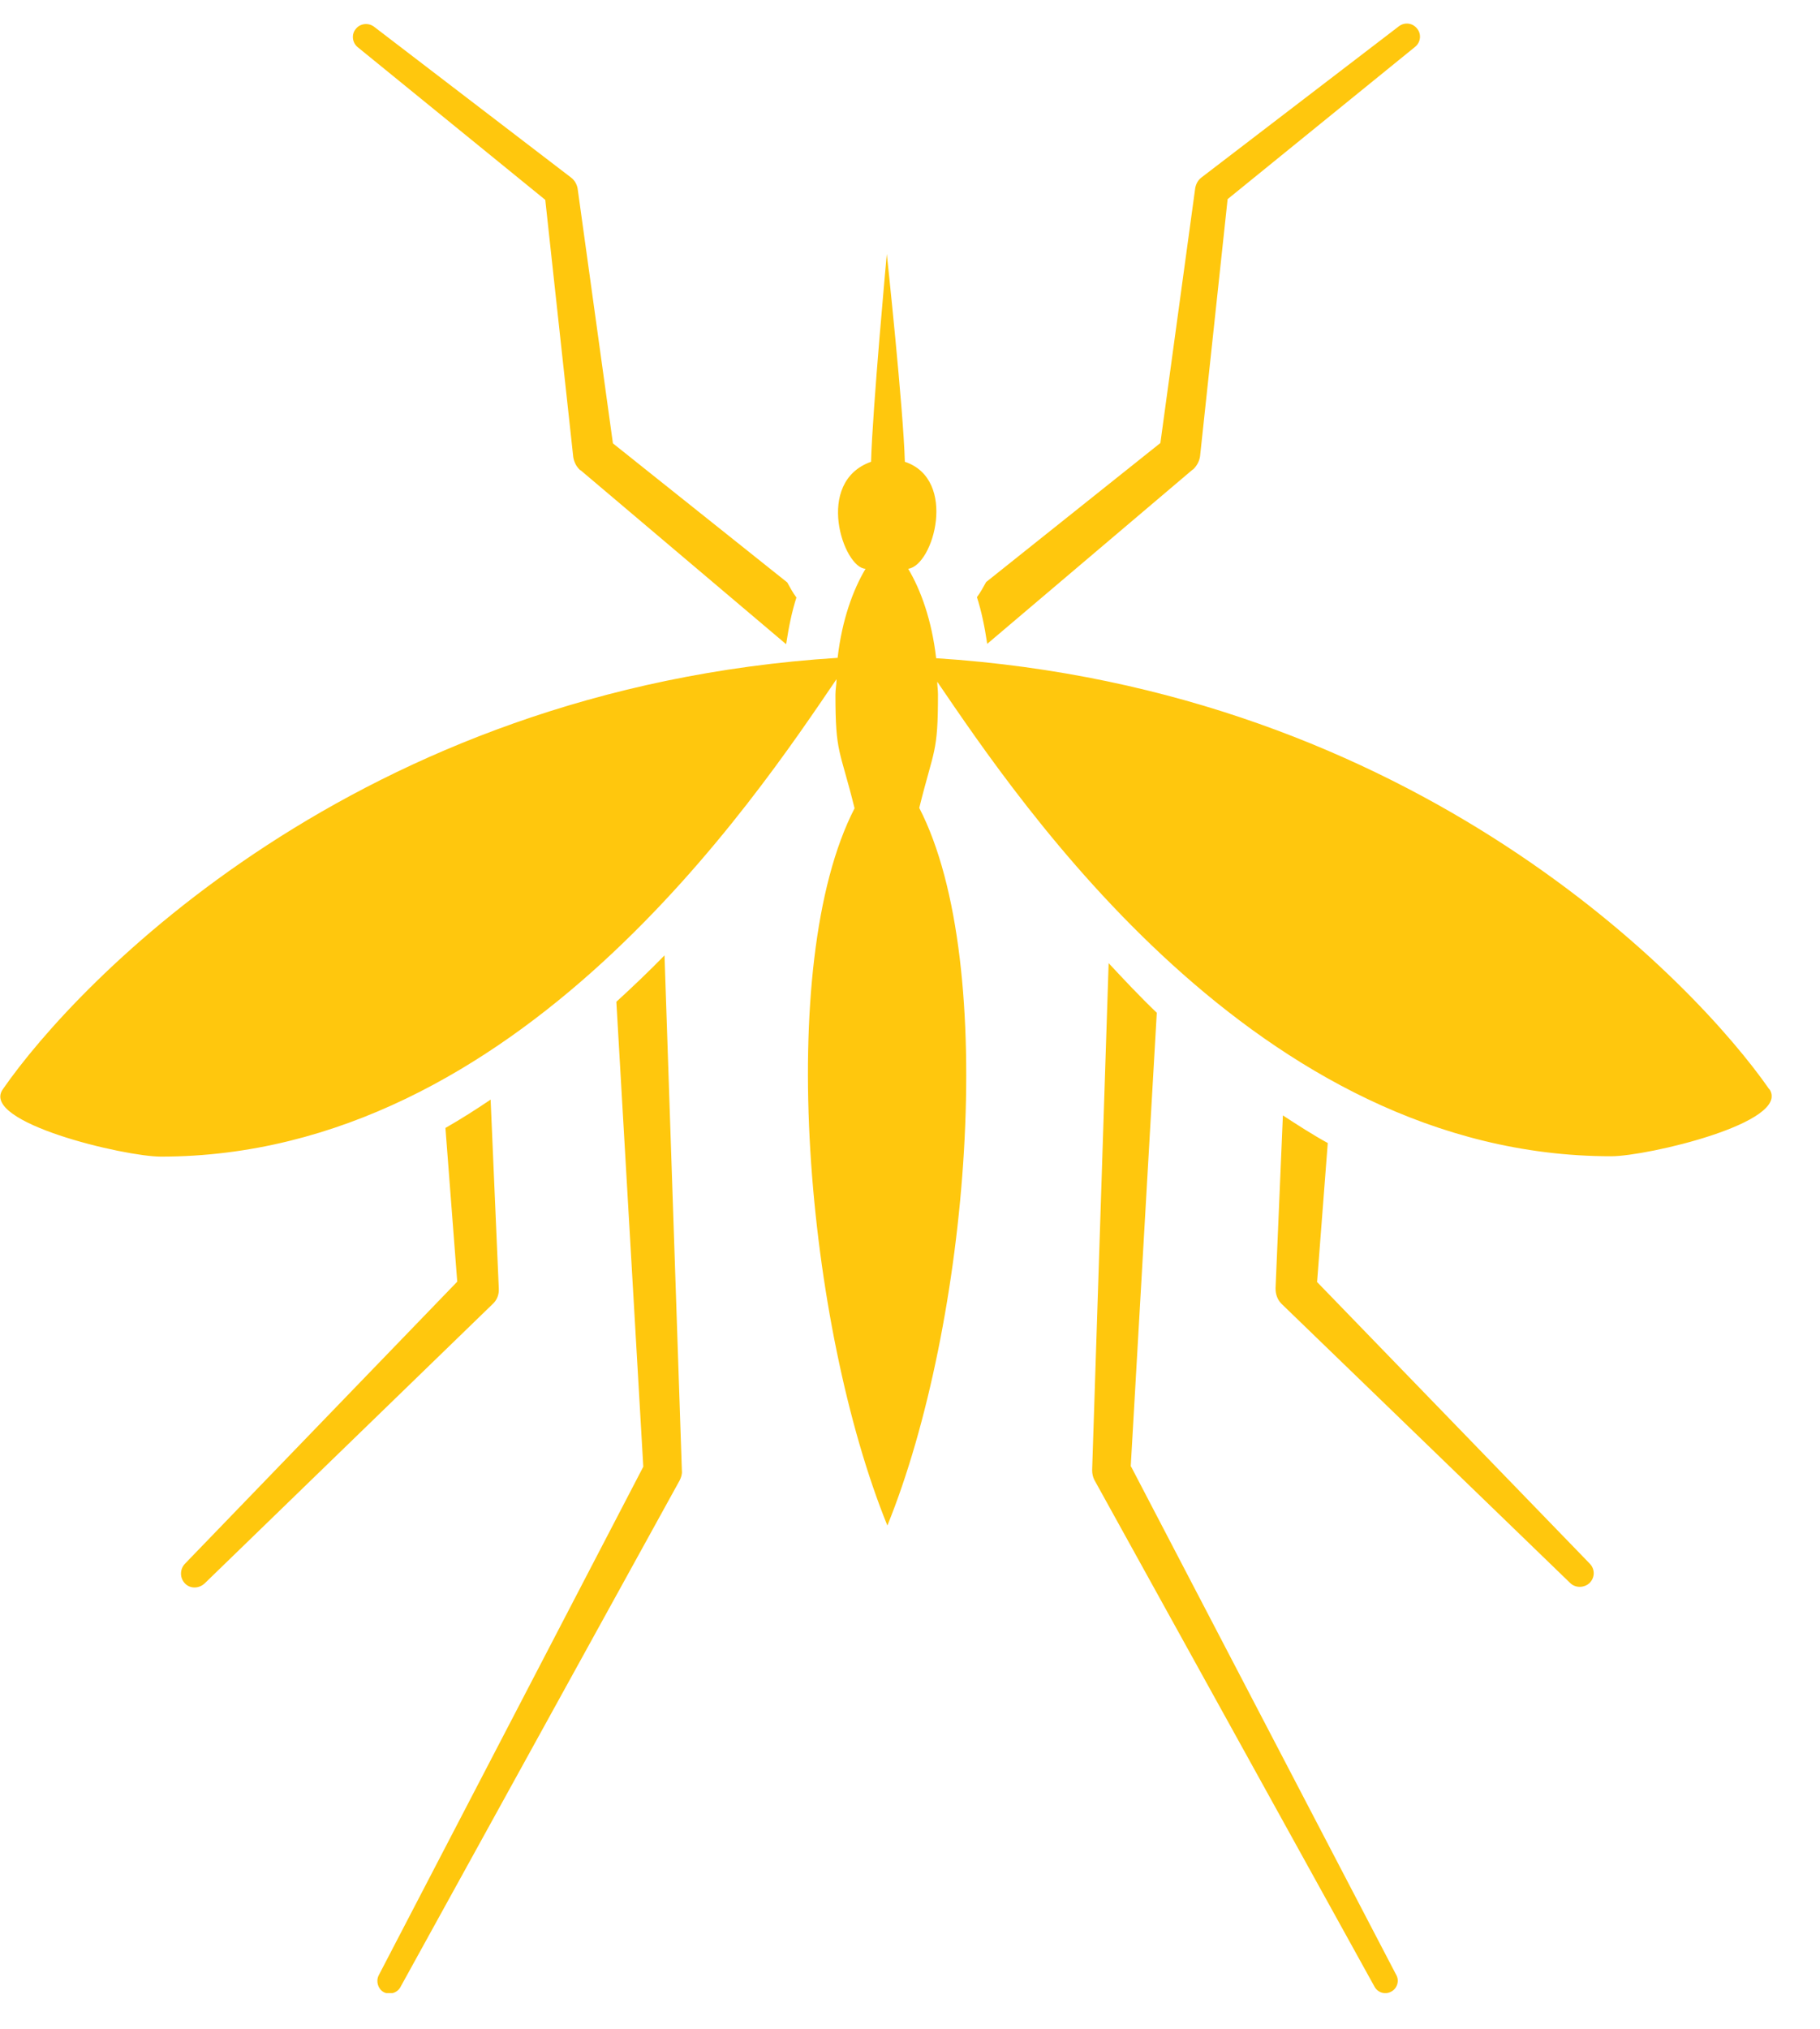 <?xml version="1.0" encoding="UTF-8"?> <svg xmlns="http://www.w3.org/2000/svg" width="35" height="39" viewBox="0 0 35 39" fill="none"><g clip-path="url(#clip0_44_1855)"><path d="M6.88 0.908C6.774 0.823 6.752 0.66 6.844 0.554C6.929 0.448 7.085 0.434 7.191 0.512L10.988 3.418C11.051 3.467 11.094 3.545 11.108 3.623L11.787 8.523L15.139 11.196C15.196 11.295 15.245 11.394 15.316 11.486C15.231 11.748 15.168 12.052 15.118 12.384L11.165 9.039H11.158C11.081 8.969 11.038 8.877 11.024 8.785L10.486 3.842L6.88 0.908ZM22.937 9.025H22.944C23.015 8.955 23.064 8.87 23.078 8.771L23.608 3.828L27.213 0.901C27.319 0.816 27.34 0.66 27.255 0.554C27.17 0.441 27.015 0.42 26.902 0.505L23.106 3.411C23.042 3.46 23 3.531 22.985 3.616L22.315 8.516L18.964 11.189C18.907 11.288 18.858 11.387 18.787 11.479C18.872 11.741 18.936 12.045 18.985 12.377L22.93 9.032L22.937 9.025ZM9.592 24.78L9.592 24.766L9.435 21.138C9.153 21.329 8.863 21.513 8.566 21.683L8.793 24.638L3.555 30.062C3.456 30.168 3.456 30.331 3.555 30.437C3.654 30.543 3.824 30.543 3.937 30.437L9.479 25.063C9.556 24.992 9.599 24.886 9.592 24.773L9.592 24.78ZM25.329 24.638L25.534 21.973C25.237 21.81 24.954 21.626 24.671 21.442L24.53 24.759L24.53 24.773C24.53 24.879 24.566 24.985 24.644 25.063L30.195 30.43C30.294 30.529 30.463 30.529 30.569 30.43C30.675 30.323 30.675 30.161 30.569 30.055L25.322 24.638H25.329ZM21.745 28.188L22.246 19.469C21.921 19.158 21.617 18.833 21.32 18.515L21.003 28.252L21.003 28.266C21.003 28.329 21.017 28.393 21.046 28.45L26.435 38.194C26.498 38.307 26.64 38.349 26.753 38.286C26.866 38.229 26.916 38.081 26.852 37.967L21.753 28.195L21.745 28.188ZM11.853 19.257L12.371 28.195L7.282 37.974C7.226 38.088 7.268 38.229 7.374 38.293C7.487 38.356 7.636 38.314 7.699 38.201L13.071 28.457C13.099 28.4 13.12 28.337 13.113 28.273L12.779 18.366C12.482 18.67 12.171 18.967 11.846 19.264L11.853 19.257ZM34.025 20.94C32.611 18.904 27.25 13.247 18.003 12.653C17.918 11.917 17.706 11.338 17.465 10.934C17.953 10.871 18.419 9.216 17.401 8.877C17.373 7.859 17.054 4.882 17.054 4.882C17.054 4.882 16.779 7.859 16.751 8.877C15.655 9.266 16.221 10.92 16.645 10.934C16.405 11.338 16.193 11.91 16.108 12.646C6.839 13.233 1.467 18.897 0.054 20.94C-0.392 21.576 2.394 22.234 3.094 22.234C9.966 22.234 14.532 15.34 16.087 13.056C16.087 13.155 16.066 13.247 16.066 13.353C16.066 14.498 16.151 14.392 16.434 15.538C14.886 18.543 15.502 25.48 17.065 29.326C18.627 25.48 19.227 18.536 17.678 15.531C17.961 14.385 18.038 14.491 18.038 13.346C18.038 13.261 18.024 13.183 18.024 13.105C19.615 15.439 24.162 22.227 30.985 22.227C31.678 22.227 34.463 21.576 34.025 20.933L34.025 20.94Z" fill="#FFC70D"></path></g><defs><clipPath id="clip0_44_1855"><rect width="34.07" height="37.866" fill="white" transform="matrix(1 0 0 1 0 0.448)"></rect></clipPath></defs></svg> 